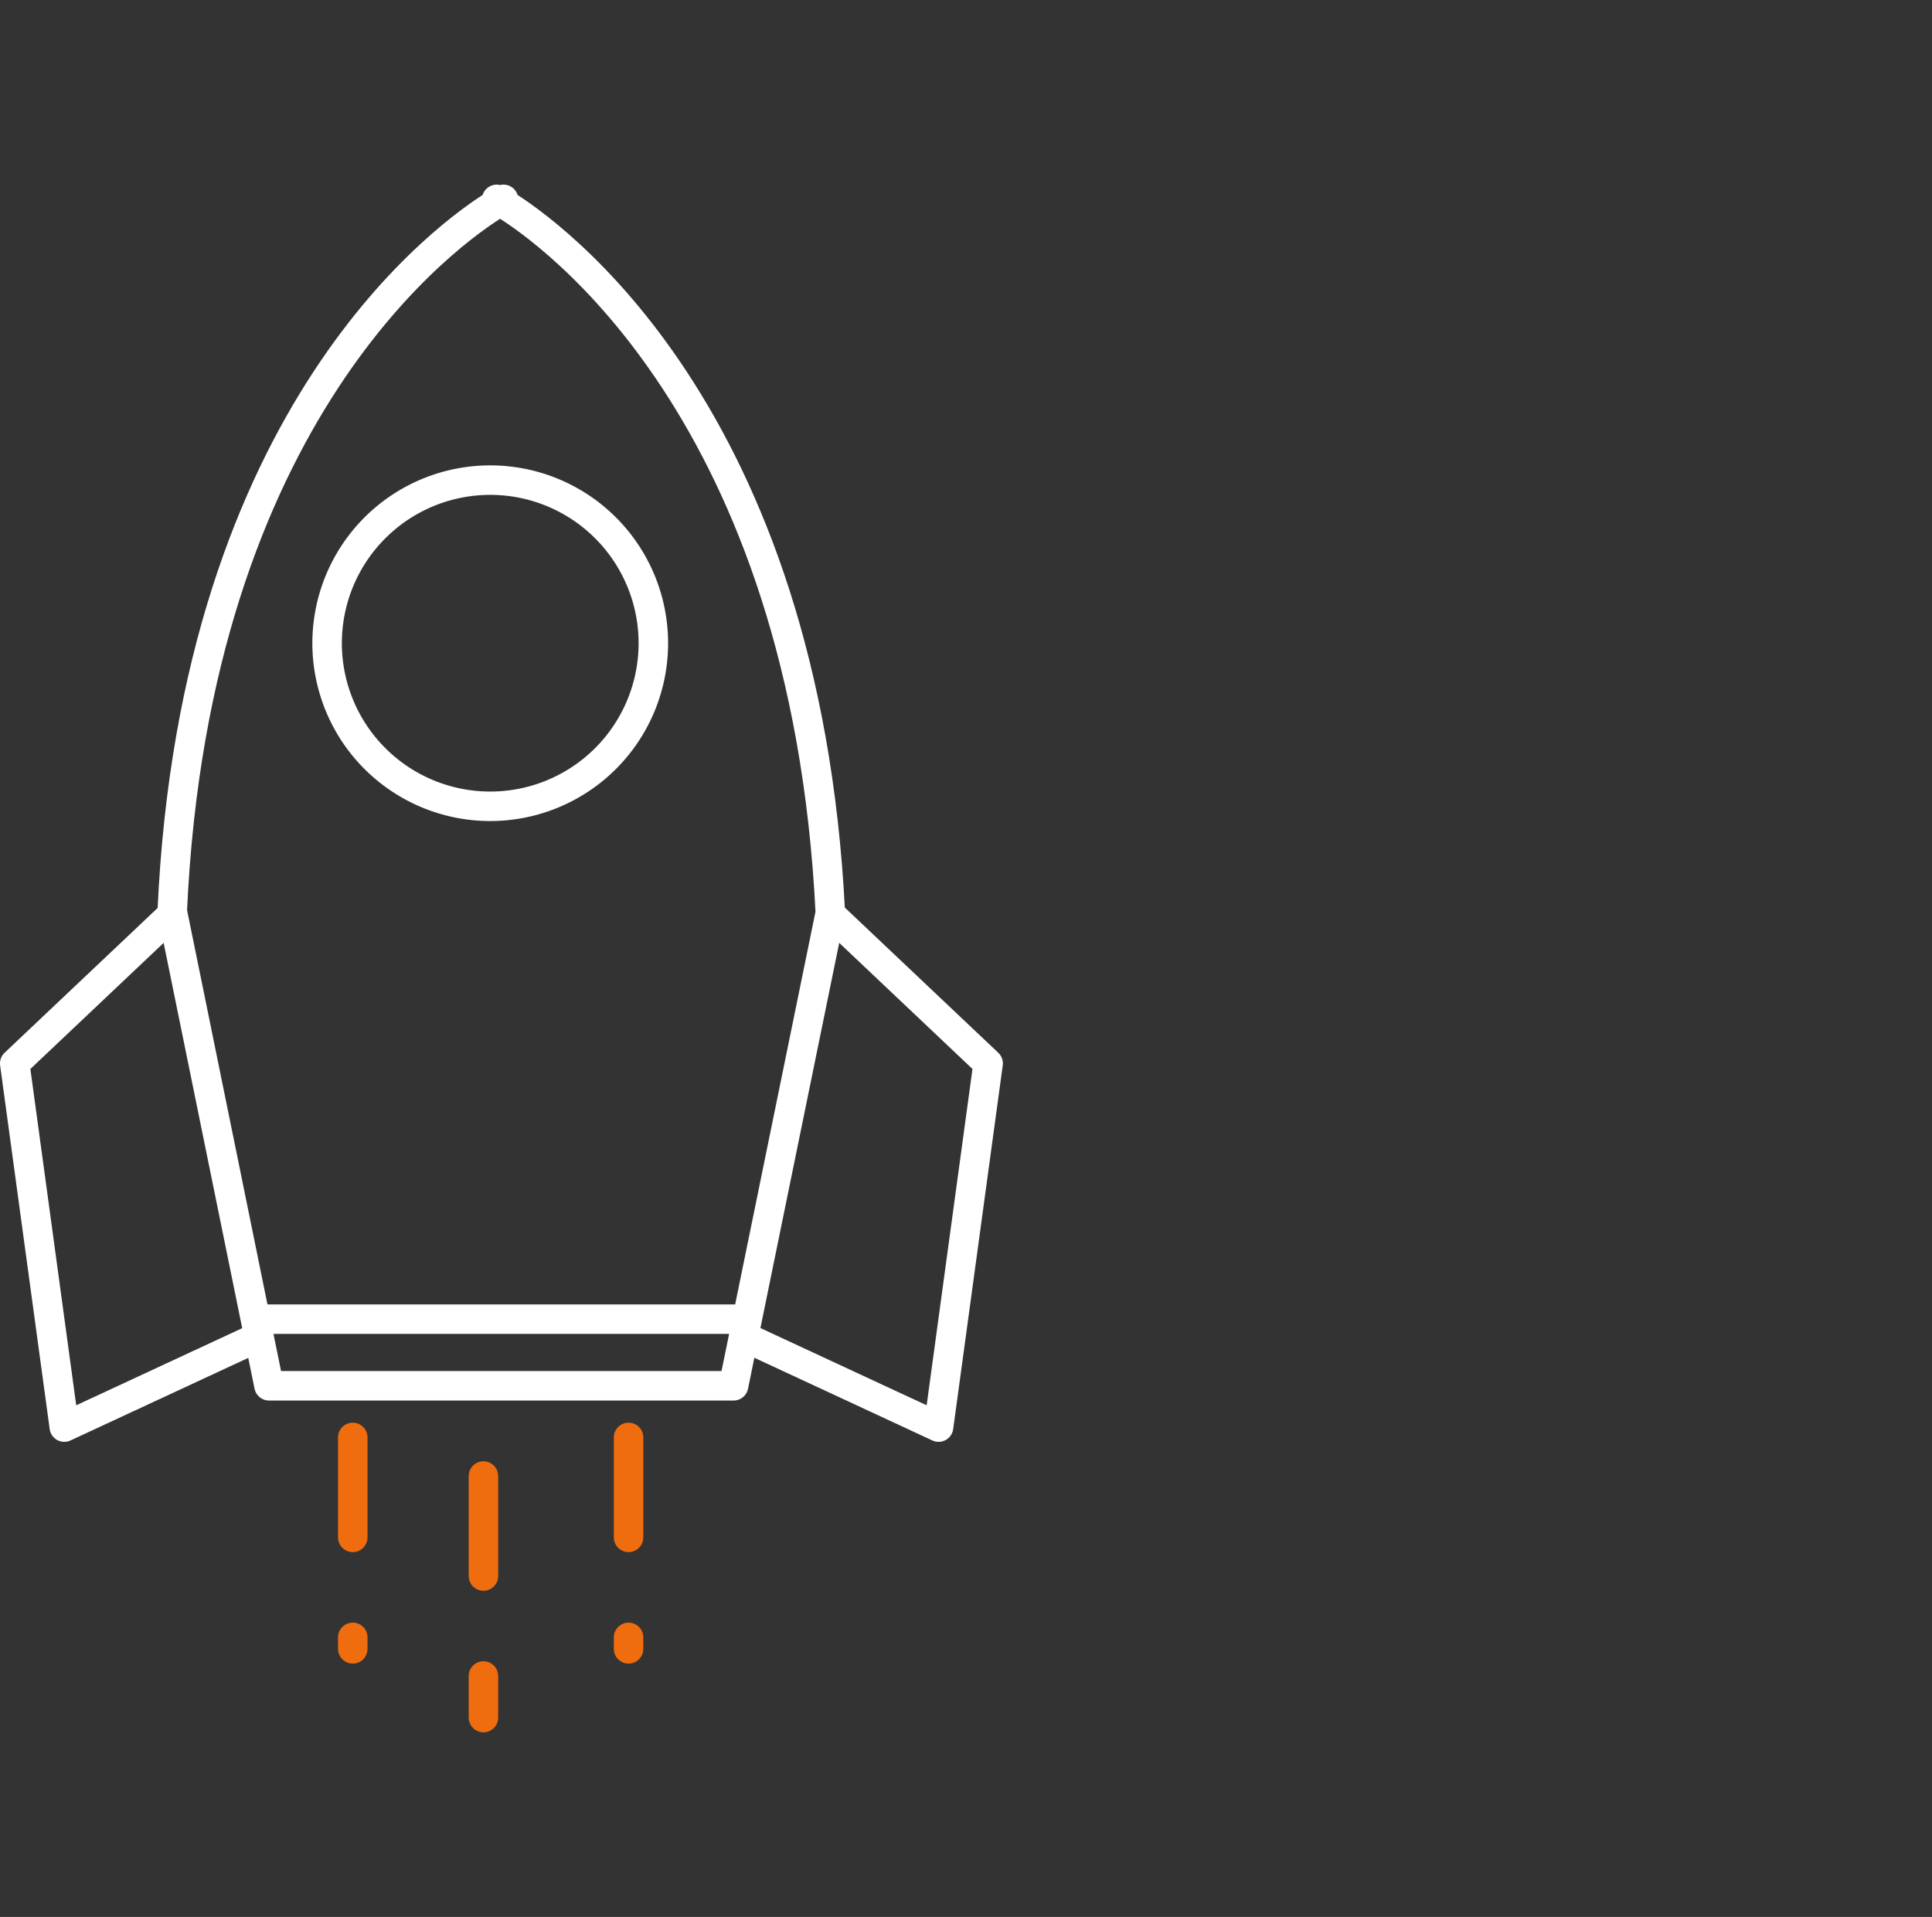 <svg xmlns="http://www.w3.org/2000/svg" viewBox="0 0 65.5 65" xmlns:v="https://vecta.io/nano"><rect x="0" y="0" width="65.5" height="65" fill="#333333" stroke="none"/><circle cx="33" cy="32.5" r="32.5" fill="#05354d" opacity="0"/><g fill="none" stroke-linejoin="round"><path d="M16.39 50.05v8.19m4.92-9.5v7.17m-9.35-7.17v7.17" stroke="#ef6c0f" stroke-linecap="round" stroke-dasharray="3.39"/><g stroke="#fff"><path d="M17.07 6.9v-.14l-.11.07-.12-.07v.14c-1.54.94-10.24 7-11 24l3.28 16.09h15.75l3.28-16.04c-.84-17.03-9.53-23.1-11.08-24.05z"/><path d="M28.1 30.95l5.4 5.11-1.68 12.33-6.65-3.09M5.9 30.95L.5 36.06l1.68 12.33 6.65-3.09m13.32-23.49a5.53 5.53 0 1 1-5.53-5.53 5.53 5.53 0 0 1 5.53 5.53z"/><path d="M8.6 44.73h16.69"/></g></g></svg>